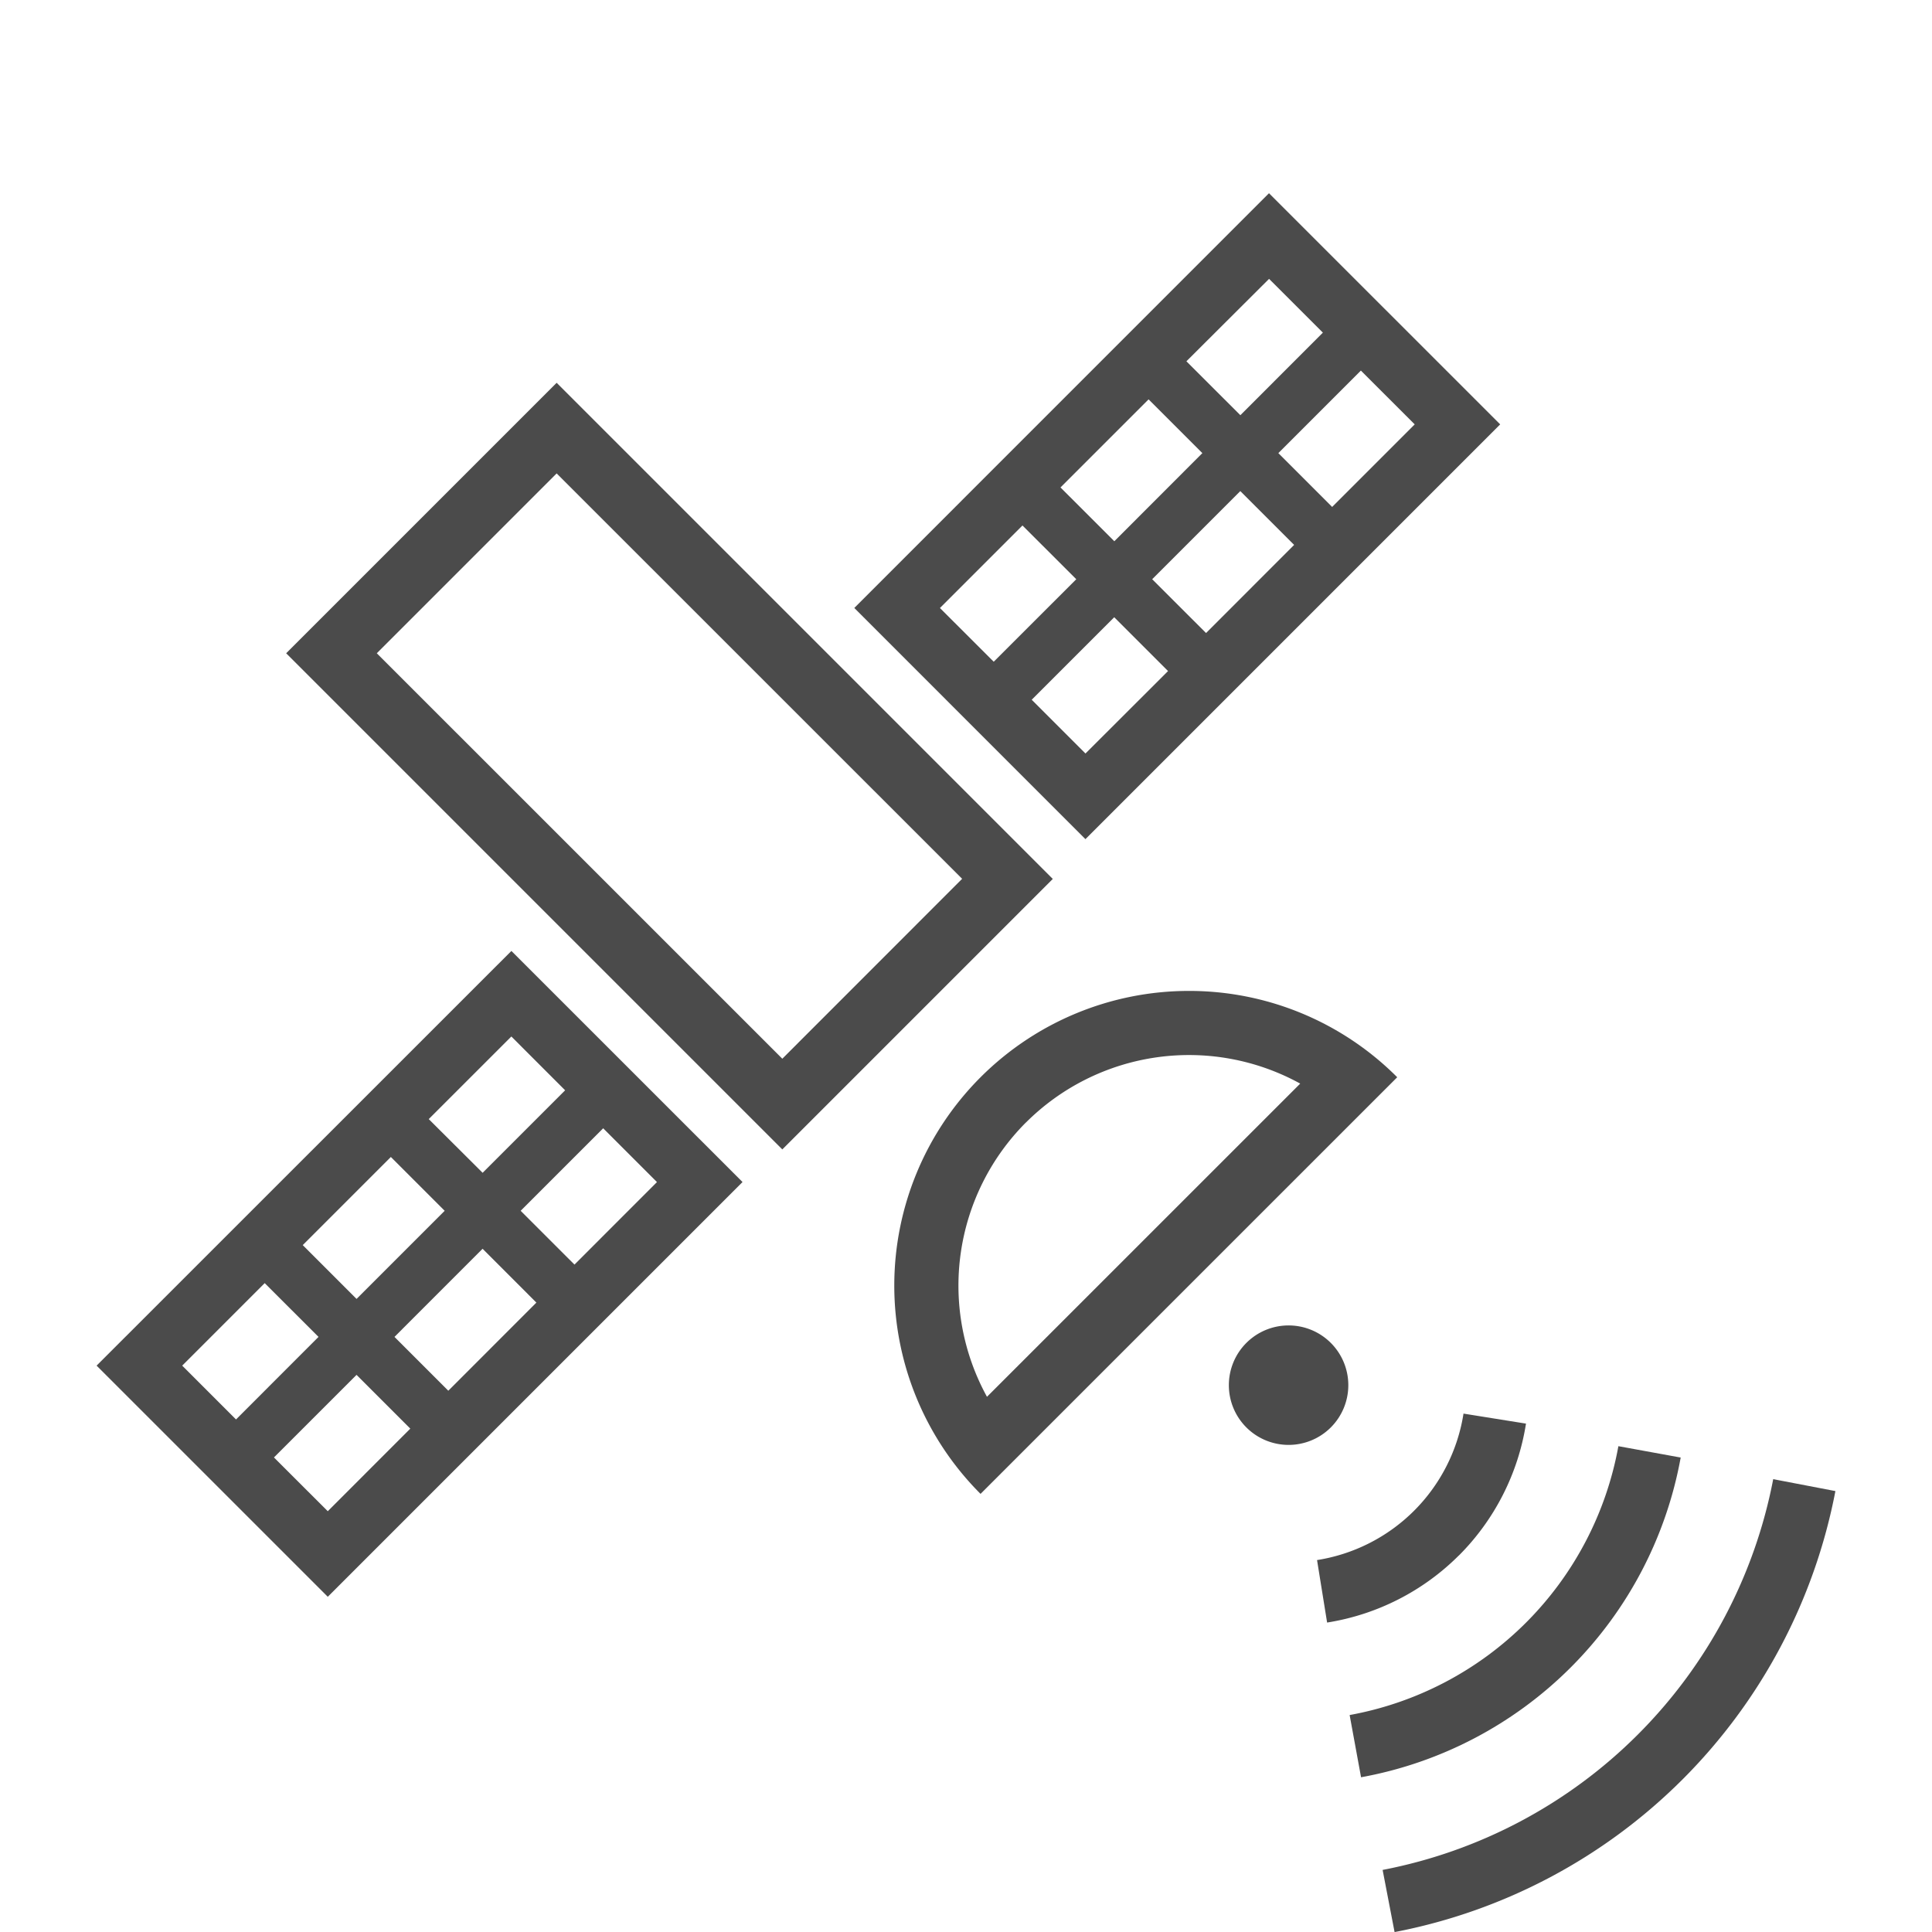 <svg xmlns="http://www.w3.org/2000/svg" width="100" height="100.004" viewBox="0 0 100 100.004"><g transform="translate(-405 -1520)"><rect width="100" height="100" transform="translate(405 1520)" fill="rgba(255,255,255,0)"/><g transform="translate(409.991 1530.001)"><path d="M250.141,234.88a15.251,15.251,0,0,0-10.784,26.033l21.567-21.565A15.2,15.2,0,0,0,250.141,234.88Zm-8.438,6.815a11.946,11.946,0,0,1,14.2-2.018L239.69,255.888A11.952,11.952,0,0,1,241.7,241.695Z" transform="translate(-193.595 -193.591)" fill="#4b4b4b"/><path d="M69.82,55.819l-14,14L81.5,95.5l14-14Zm-9.309,14,9.309-9.309L90.808,81.493,81.5,90.805Z" transform="translate(-45.999 -46.007)" fill="#4b4b4b"/><path d="M256.541,11.965,244.575,0,223.11,21.467l11.964,11.966Zm-15.224,10.8-2.788-2.786,4.561-4.561,2.786,2.785Zm10.8-10.8-4.273,4.273-2.785-2.786,4.272-4.272Zm-7.538-7.532,2.785,2.783-4.271,4.274L240.3,8.7Zm-6.236,6.237,2.783,2.782-4.557,4.562-2.786-2.785Zm-10.8,10.8,4.272-4.272L234.6,19.98l-4.273,4.27Zm9.021.477,2.786,2.786L235.076,29l-2.783-2.783Z" transform="translate(-183.883)" fill="#4b4b4b"/><path d="M.009,244.574l11.966,11.964,21.467-21.467L21.479,223.11Zm15.231-10.8,2.785,2.785-4.561,4.562-2.785-2.786Zm-10.8,10.8,4.27-4.271,2.785,2.783-4.27,4.274Zm7.534,7.535-2.786-2.783,4.275-4.274,2.783,2.783Zm6.239-6.236-2.786-2.786,4.56-4.562,2.785,2.786Zm10.8-10.8-4.269,4.271-2.786-2.785,4.271-4.27Zm-9.023-.48L17.2,231.813l4.277-4.275,2.783,2.785Z" transform="translate(0 -183.89)" fill="#4b4b4b"/><path d="M338.674,334.288a3.092,3.092,0,1,0,0,4.374A3.094,3.094,0,0,0,338.674,334.288Z" transform="translate(-274.782 -274.78)" fill="#4b4b4b"/><path d="M398.892,378.64a25.482,25.482,0,0,1-20.217,20.226l.619,3.217a28.754,28.754,0,0,0,22.817-22.826Z" transform="translate(-312.102 -312.08)" fill="#4b4b4b"/><path d="M386.094,369.521l-3.224-.588a17.273,17.273,0,0,1-13.91,13.916l.591,3.221a20.551,20.551,0,0,0,16.544-16.549Z" transform="translate(-304.094 -304.08)" fill="#4b4b4b"/><path d="M366.711,366.681a12.379,12.379,0,0,0,3.471-6.824l-3.234-.518a9.108,9.108,0,0,1-2.556,5.025h0a9.114,9.114,0,0,1-5.025,2.556l.521,3.234a12.388,12.388,0,0,0,6.819-3.473Z" transform="translate(-296.188 -296.172)" fill="#4b4b4b"/></g><rect width="100" height="100" transform="translate(405 1520)" fill="rgba(255,255,255,0)"/></g></svg>